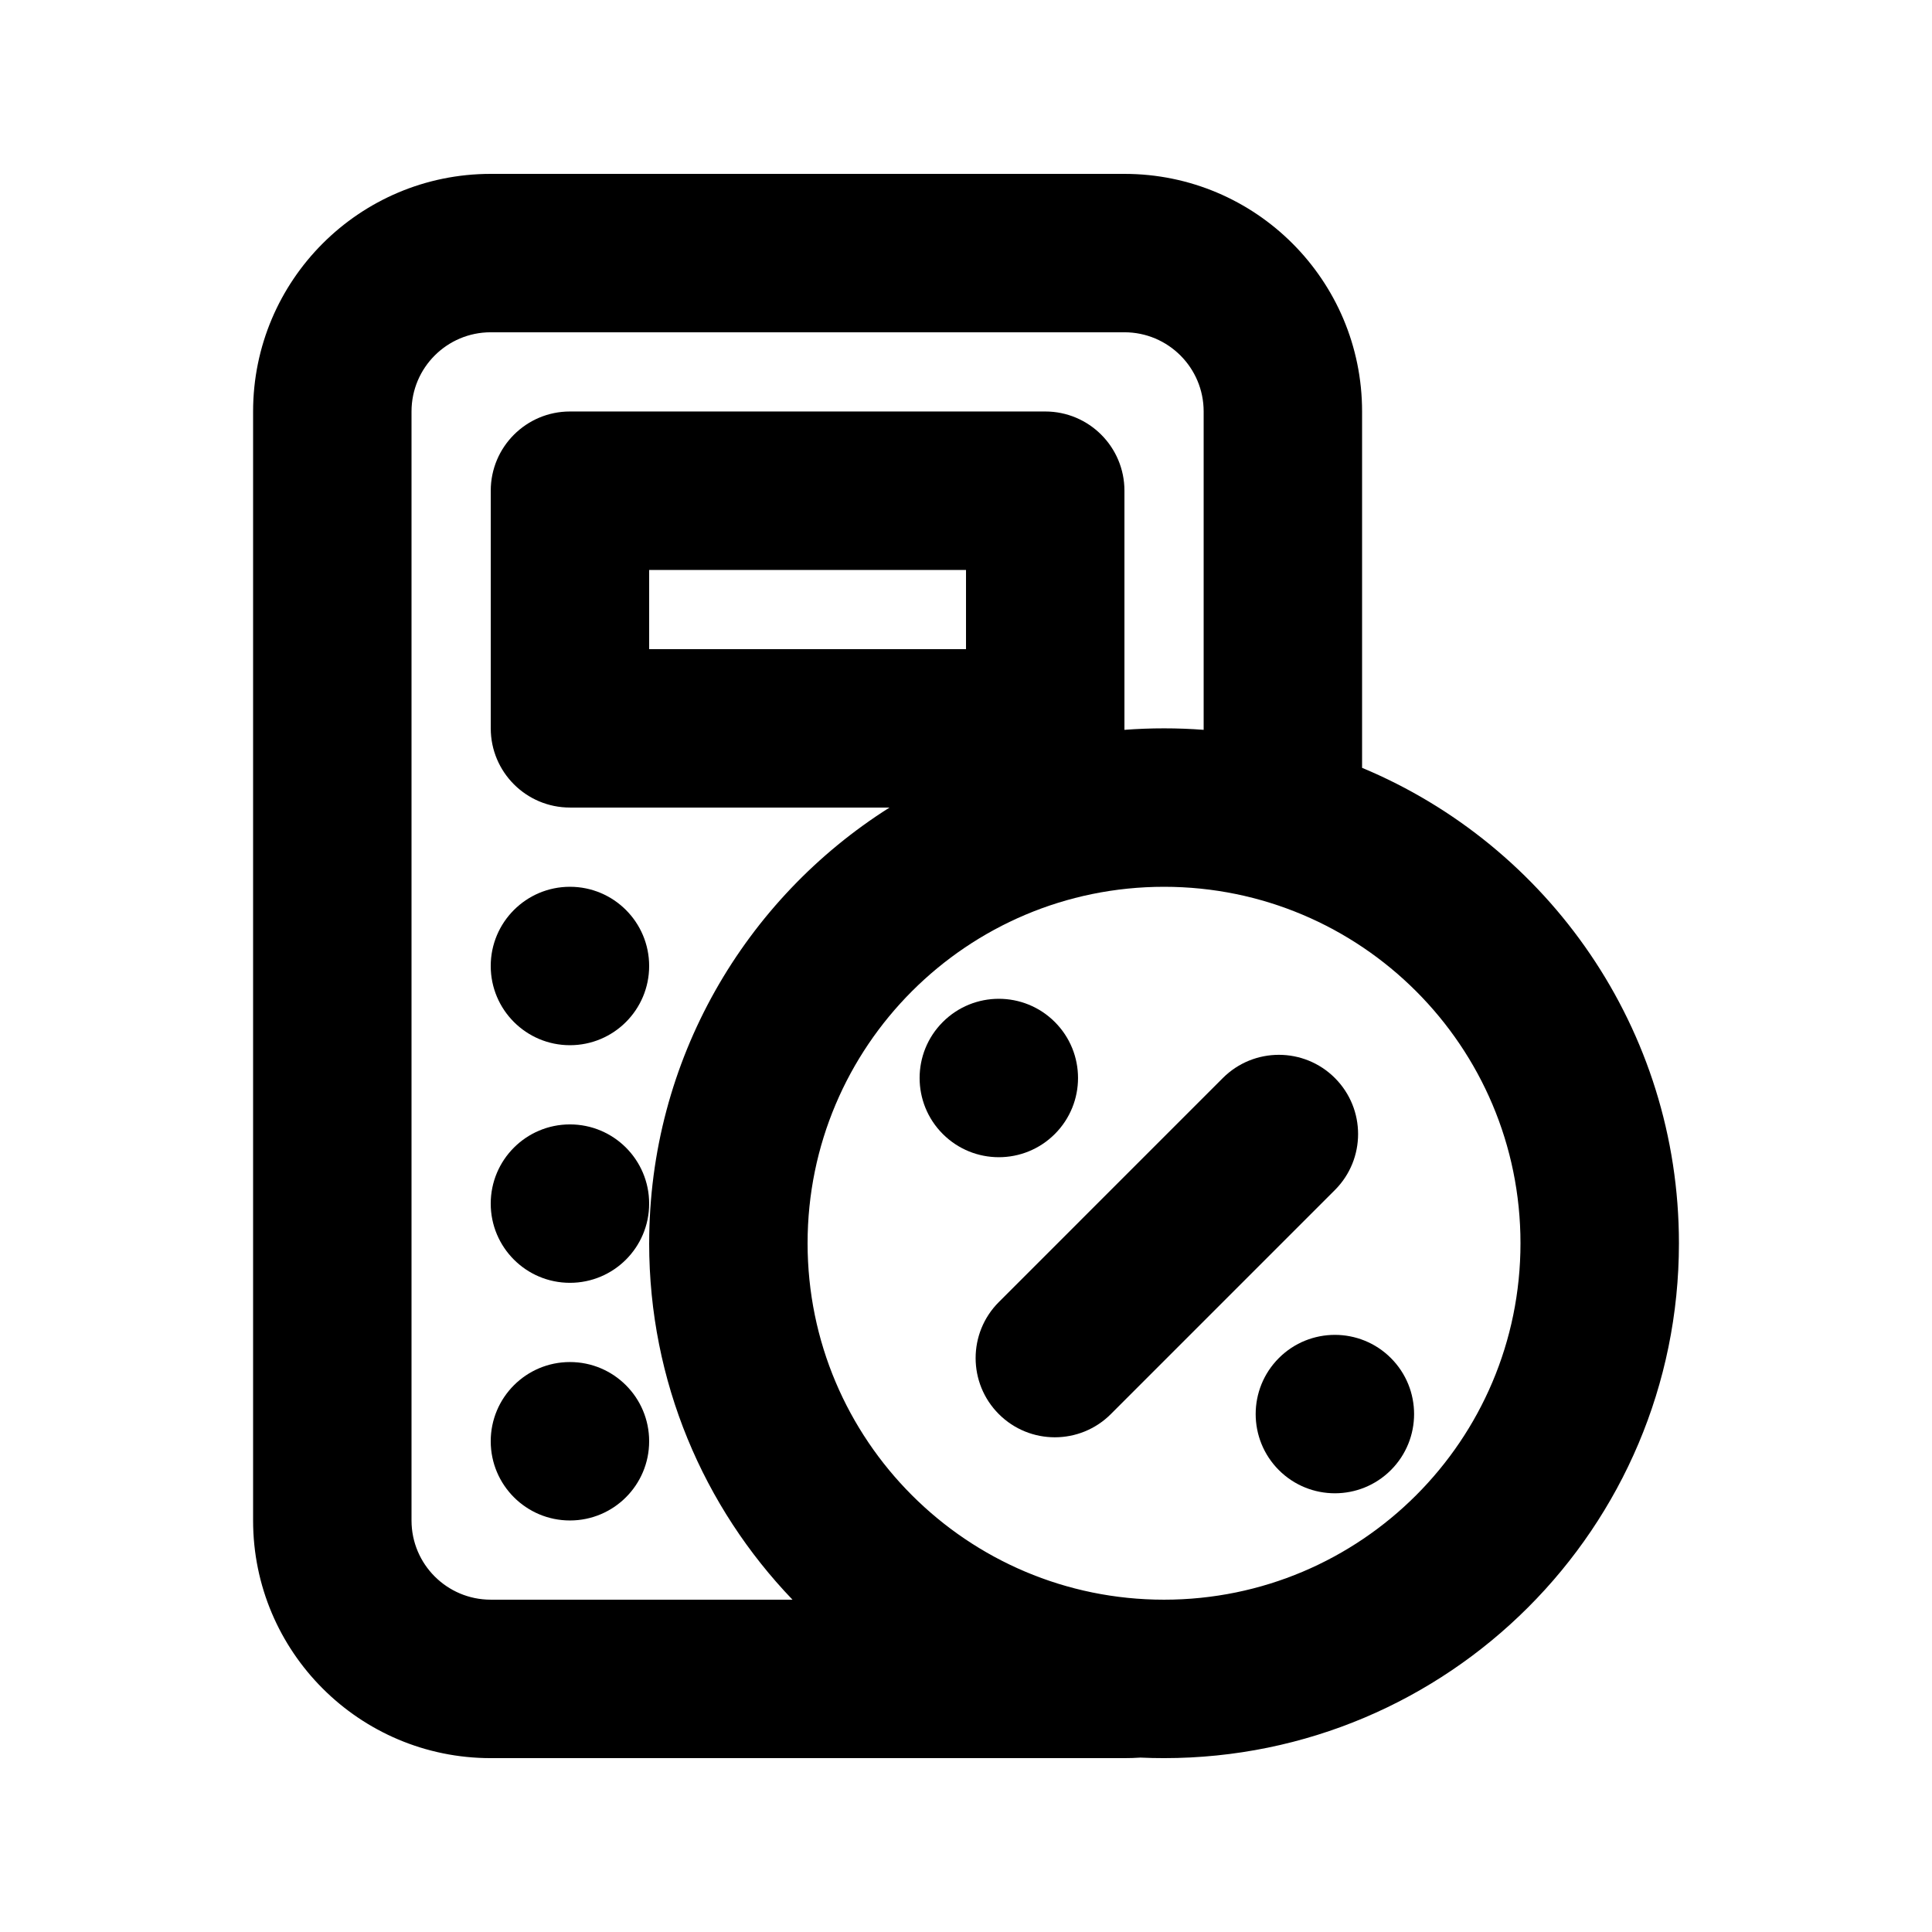 <?xml version="1.0" encoding="UTF-8"?>
<!-- Uploaded to: ICON Repo, www.svgrepo.com, Generator: ICON Repo Mixer Tools -->
<svg fill="#000000" width="800px" height="800px" version="1.1" viewBox="144 144 512 512" xmlns="http://www.w3.org/2000/svg">
 <g>
  <path d="m295.04 420.99c11.594 0 20.992-9.398 20.992-20.992s-9.398-20.992-20.992-20.992-20.992 9.398-20.992 20.992 9.398 20.992 20.992 20.992z"/>
  <path d="m295.04 483.96c11.594 0 20.992-9.395 20.992-20.988 0-11.598-9.398-20.992-20.992-20.992s-20.992 9.395-20.992 20.992c0 11.594 9.398 20.988 20.992 20.988z"/>
  <path d="m295.04 546.94c11.594 0 20.992-9.398 20.992-20.992s-9.398-20.992-20.992-20.992-20.992 9.398-20.992 20.992 9.398 20.992 20.992 20.992z"/>
  <path d="m408.7 489.06c-8.199 8.199-8.199 21.492 0 29.691 8.195 8.195 21.488 8.195 29.684 0l59.375-59.379c8.199-8.195 8.199-21.488 0-29.688-8.195-8.195-21.488-8.195-29.688 0z"/>
  <path d="m423.54 414.84c8.199 8.195 8.199 21.488 0 29.684-8.195 8.199-21.488 8.199-29.684 0-8.199-8.195-8.199-21.488 0-29.684 8.195-8.199 21.488-8.199 29.684 0z"/>
  <path d="m512.6 533.59c8.199-8.203 8.199-21.492 0-29.691-8.195-8.195-21.488-8.195-29.688 0-8.195 8.199-8.195 21.488 0 29.691 8.199 8.195 21.492 8.195 29.688 0z"/>
  <path d="m274.05 190.08c-34.781 0-62.977 28.195-62.977 62.977v293.89c0 34.785 28.195 62.977 62.977 62.977h167.94c1.422 0 2.84-0.047 4.242-0.141 2.074 0.094 4.156 0.141 6.254 0.141 75.359 0 136.45-61.086 136.45-136.45 0-56.766-34.656-105.43-83.969-125.99v-94.426c0-34.781-28.191-62.977-62.973-62.977zm41.984 283.39c0 36.66 14.457 69.945 37.984 94.461h-79.969c-11.594 0-20.992-9.398-20.992-20.992v-293.89c0-11.594 9.398-20.992 20.992-20.992h167.94c11.594 0 20.992 9.398 20.992 20.992v84.363c-3.465-0.262-6.969-0.395-10.496-0.395-3.535 0-7.035 0.133-10.504 0.398l0.008-0.398v-62.977c0-11.594-9.398-20.992-20.992-20.992h-125.95c-11.594 0-20.992 9.398-20.992 20.992v62.977c0 11.594 9.398 20.992 20.992 20.992h84.688c-38.273 24.168-63.695 66.84-63.695 115.46zm0-178.43v20.992h83.969v-20.992zm136.45 83.969c-52.172 0-94.465 42.293-94.465 94.465 0 52.168 42.293 94.461 94.465 94.461 52.168 0 94.461-42.293 94.461-94.461 0-52.172-42.293-94.465-94.461-94.465z" fill-rule="evenodd"/>
 </g>
</svg>